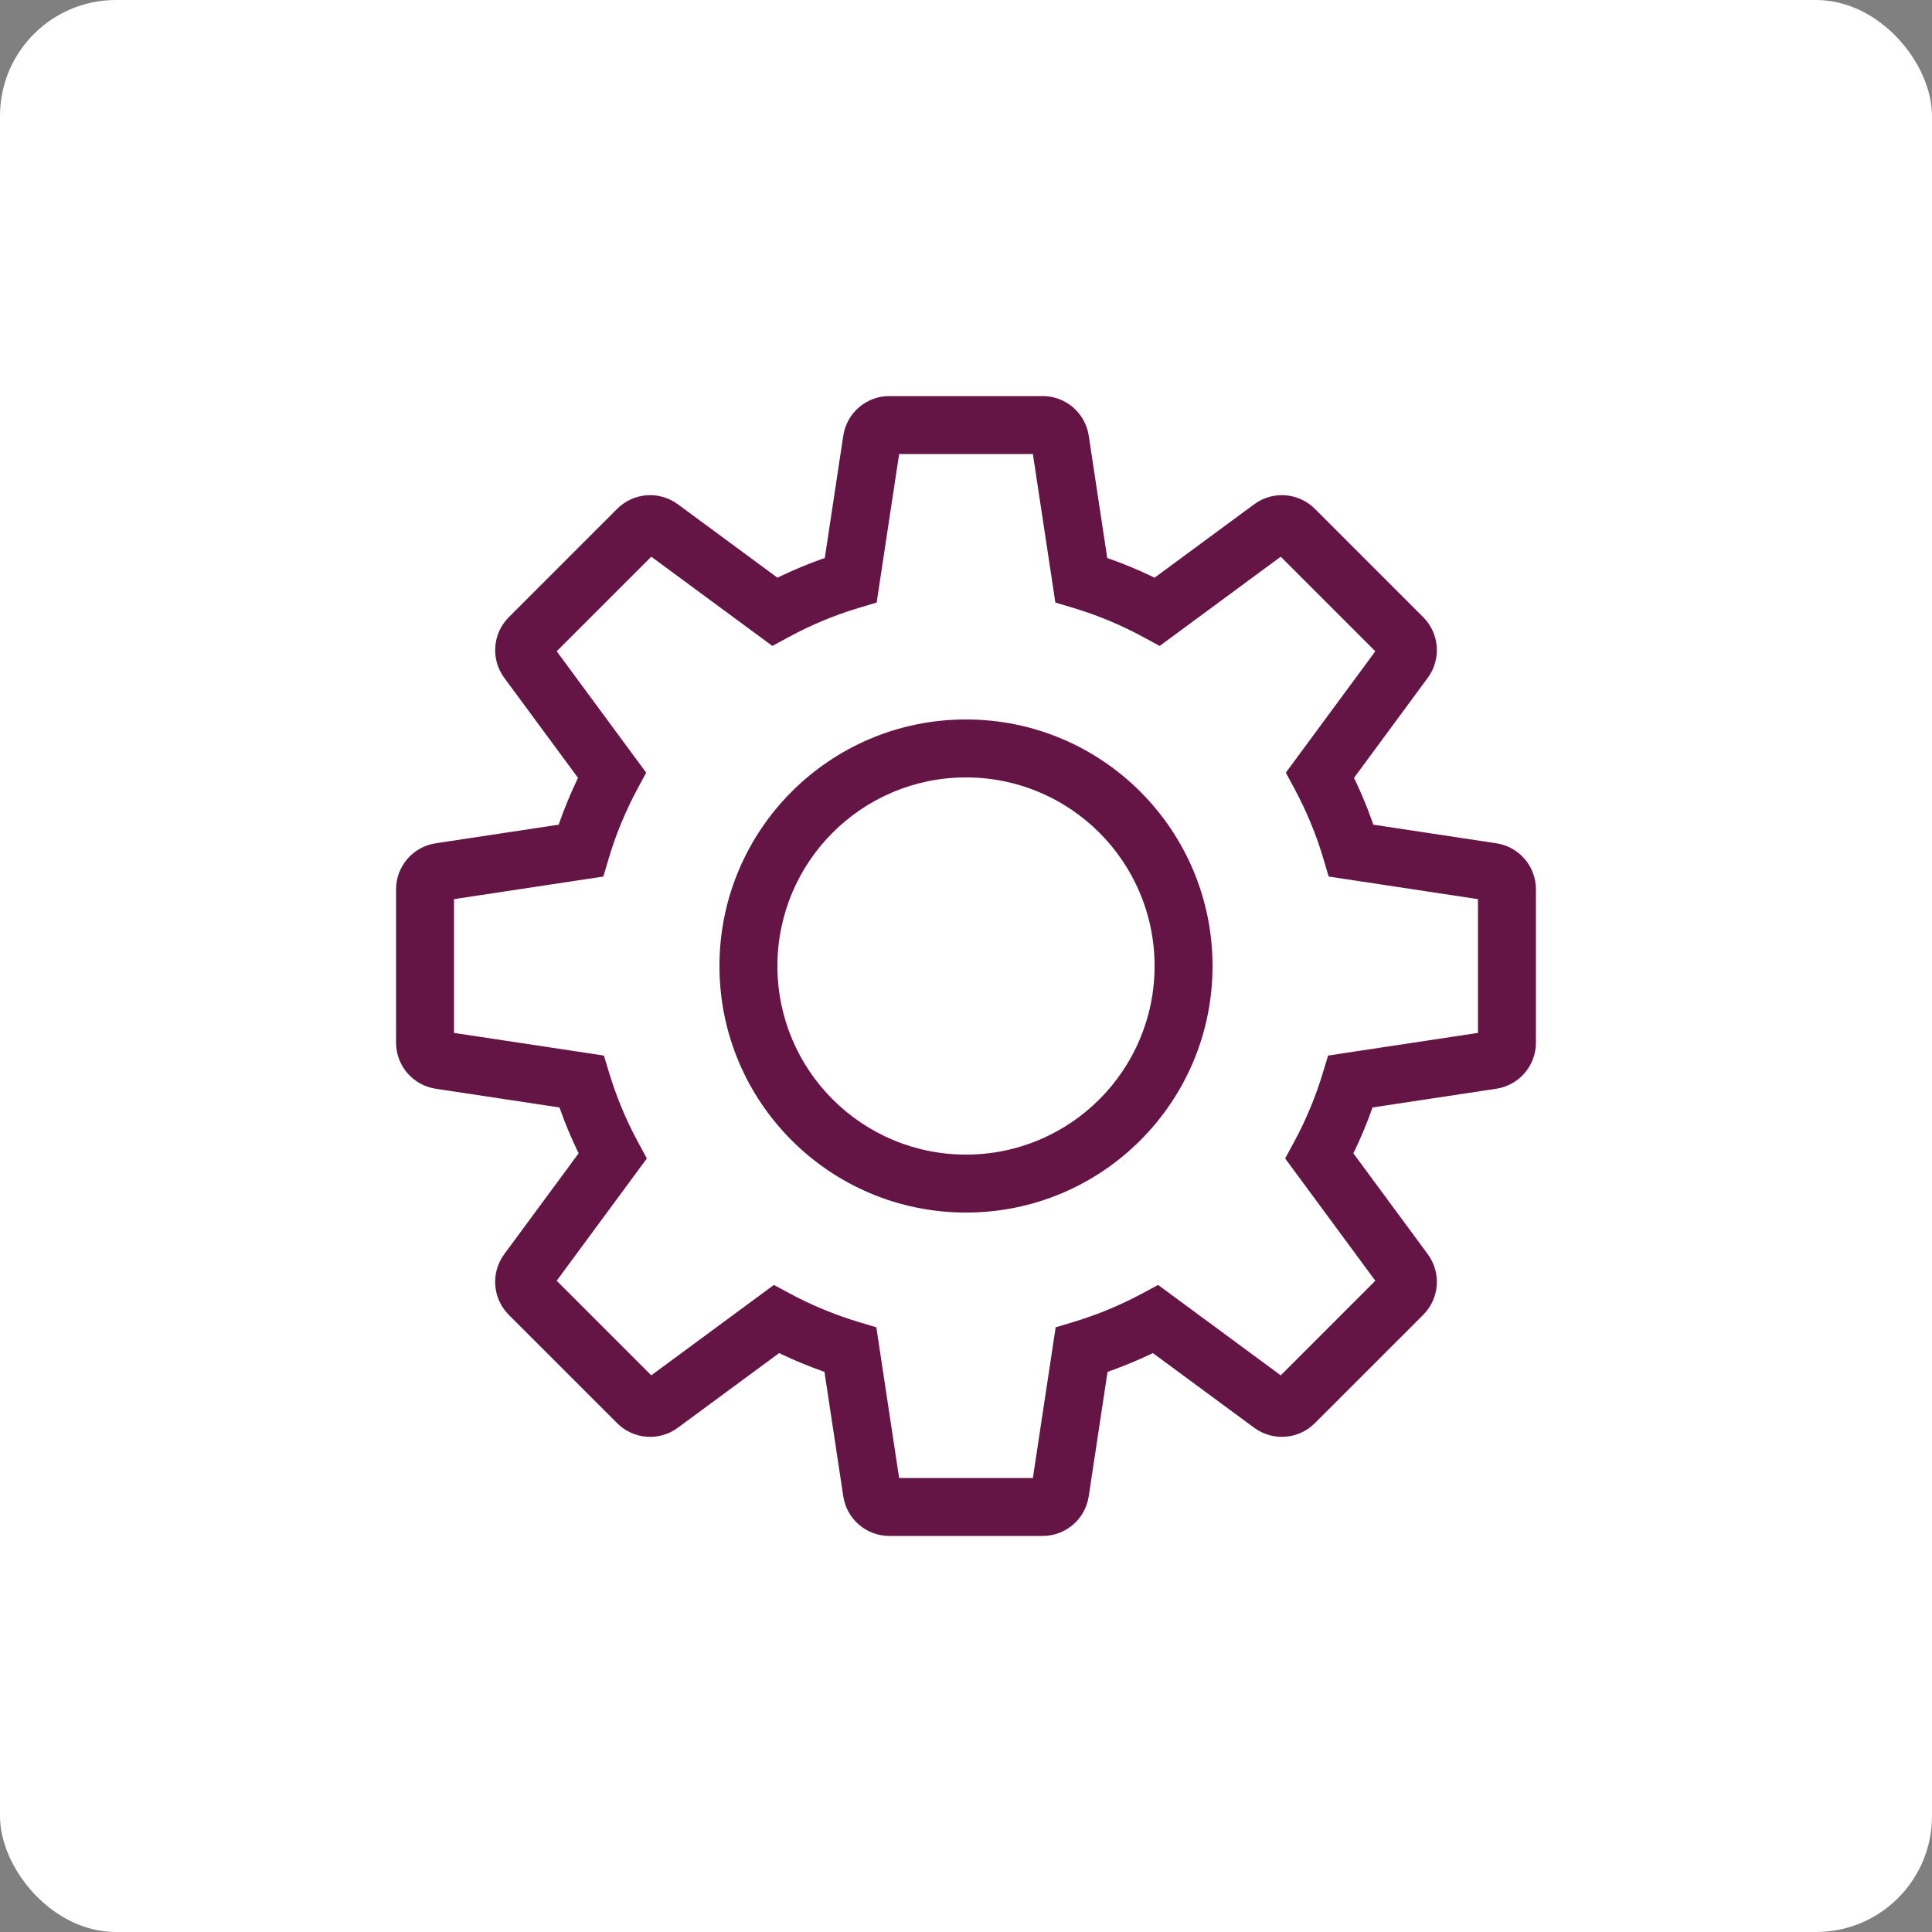 <?xml version="1.0" encoding="UTF-8"?> <svg xmlns="http://www.w3.org/2000/svg" width="100" height="100" viewBox="0 0 100 100" fill="none"><rect x="0" y="0" width="100" height="100" fill="#808080" stroke="none"/> <rect width="100" height="100" rx="6" fill="white"></rect> <path d="M77.225 45.132L77.449 43.648L77.449 43.648L77.225 45.132ZM69.939 44.029L68.501 44.456L68.772 45.37L69.715 45.512L69.939 44.029ZM78 46.034L76.5 46.032V46.034H78ZM77.224 54.87L77.448 56.353L77.448 56.353L77.224 54.87ZM69.903 55.977L69.678 54.494L68.742 54.636L68.467 55.543L69.903 55.977ZM68.292 59.837L66.973 59.123L66.519 59.96L67.084 60.727L68.292 59.837ZM72.693 65.808L71.486 66.698L71.487 66.699L72.693 65.808ZM72.604 66.995L73.665 68.056L73.665 68.056L72.604 66.995ZM66.995 72.604L68.054 73.666L68.055 73.665L66.995 72.604ZM65.807 72.694L64.917 73.901L64.917 73.901L65.807 72.694ZM59.817 68.278L60.707 67.071L59.944 66.508L59.108 66.957L59.817 68.278ZM55.982 69.865L55.551 68.428L54.641 68.702L54.499 69.641L55.982 69.865ZM54.869 77.225L53.386 77L53.386 77L54.869 77.225ZM45.131 77.225L46.614 77L46.614 77L45.131 77.225ZM44.018 69.865L45.501 69.641L45.359 68.702L44.449 68.428L44.018 69.865ZM40.183 68.278L40.892 66.957L40.056 66.508L39.293 67.071L40.183 68.278ZM34.193 72.694L35.083 73.901L35.083 73.901L34.193 72.694ZM33.005 72.604L34.067 71.545L34.066 71.544L33.005 72.604ZM27.396 66.995L26.334 68.055L26.335 68.056L27.396 66.995ZM27.307 65.808L26.099 64.917L26.099 64.918L27.307 65.808ZM31.708 59.837L32.916 60.727L33.481 59.961L33.027 59.123L31.708 59.837ZM30.097 55.977L31.533 55.542L31.258 54.636L30.322 54.494L30.097 55.977ZM22.776 54.87L22.552 56.353L22.552 56.353L22.776 54.87ZM22.777 45.132L23.001 46.615L23.001 46.615L22.777 45.132ZM30.062 44.029L30.286 45.512L31.229 45.37L31.5 44.456L30.062 44.029ZM31.675 40.118L32.996 40.829L33.446 39.992L32.883 39.228L31.675 40.118ZM27.307 34.194L26.1 35.084L26.1 35.084L27.307 34.194ZM27.397 33.006L28.457 34.067L28.457 34.067L27.397 33.006ZM33.006 27.397L31.945 26.336L31.945 26.336L33.006 27.397ZM34.194 27.307L35.084 26.1L35.084 26.1L34.194 27.307ZM40.099 31.661L39.209 32.868L39.977 33.434L40.815 32.979L40.099 31.661ZM44.035 30.023L44.465 31.46L45.376 31.187L45.518 30.247L44.035 30.023ZM45.132 22.777L46.615 23.001L46.615 23.001L45.132 22.777ZM54.87 22.777L53.386 23.001L53.386 23.001L54.87 22.777ZM55.966 30.023L54.483 30.247L54.625 31.187L55.536 31.46L55.966 30.023ZM59.902 31.661L59.186 32.979L60.024 33.434L60.792 32.868L59.902 31.661ZM65.808 27.307L64.918 26.1L64.918 26.1L65.808 27.307ZM66.995 27.397L68.056 26.336L68.055 26.335L66.995 27.397ZM72.605 33.006L73.667 31.946L73.666 31.945L72.605 33.006ZM72.694 34.194L73.901 35.084L73.901 35.084L72.694 34.194ZM68.326 40.118L67.118 39.228L66.555 39.992L67.005 40.829L68.326 40.118ZM77.449 43.648L70.164 42.546L69.715 45.512L77 46.615L77.449 43.648ZM79.5 46.036C79.502 44.842 78.629 43.827 77.449 43.648L77 46.615C76.712 46.571 76.5 46.324 76.5 46.032L79.5 46.036ZM79.5 53.967V46.034H76.5V53.967H79.5ZM77.448 56.353C78.628 56.174 79.5 55.16 79.5 53.967H76.5C76.5 53.677 76.712 53.43 76.999 53.387L77.448 56.353ZM70.127 57.461L77.448 56.353L76.999 53.387L69.678 54.494L70.127 57.461ZM69.61 60.552C70.326 59.232 70.905 57.845 71.339 56.412L68.467 55.543C68.093 56.781 67.592 57.981 66.973 59.123L69.61 60.552ZM73.901 64.917L69.499 58.947L67.084 60.727L71.486 66.698L73.901 64.917ZM73.665 68.056C74.508 67.213 74.61 65.878 73.9 64.916L71.487 66.699C71.314 66.464 71.339 66.14 71.544 65.934L73.665 68.056ZM68.055 73.665L73.665 68.056L71.544 65.934L65.934 71.544L68.055 73.665ZM64.917 73.901C65.879 74.61 67.211 74.507 68.054 73.666L65.935 71.543C66.138 71.34 66.462 71.313 66.697 71.486L64.917 73.901ZM58.927 69.486L64.917 73.901L66.697 71.487L60.707 67.071L58.927 69.486ZM56.413 71.302C57.835 70.875 59.214 70.305 60.527 69.6L59.108 66.957C57.971 67.567 56.779 68.06 55.551 68.428L56.413 71.302ZM56.352 77.449L57.465 70.09L54.499 69.641L53.386 77L56.352 77.449ZM53.966 79.501C55.16 79.501 56.174 78.629 56.352 77.449L53.386 77C53.429 76.714 53.676 76.501 53.966 76.501V79.501ZM46.034 79.501H53.966V76.501H46.034V79.501ZM43.648 77.449C43.826 78.629 44.84 79.501 46.034 79.501V76.501C46.324 76.501 46.571 76.714 46.614 77L43.648 77.449ZM42.535 70.09L43.648 77.449L46.614 77L45.501 69.641L42.535 70.09ZM39.473 69.6C40.786 70.305 42.165 70.875 43.587 71.302L44.449 68.428C43.221 68.06 42.029 67.567 40.892 66.957L39.473 69.6ZM35.083 73.901L41.073 69.486L39.293 67.071L33.303 71.487L35.083 73.901ZM31.944 73.664C32.788 74.51 34.123 74.609 35.083 73.901L33.303 71.486C33.536 71.315 33.861 71.338 34.067 71.545L31.944 73.664ZM26.335 68.056L31.945 73.665L34.066 71.544L28.457 65.934L26.335 68.056ZM26.099 64.918C25.39 65.879 25.493 67.212 26.334 68.055L28.458 65.936C28.661 66.139 28.687 66.463 28.514 66.698L26.099 64.918ZM30.501 58.947L26.099 64.917L28.514 66.698L32.916 60.727L30.501 58.947ZM28.662 56.413C29.096 57.845 29.675 59.232 30.389 60.552L33.027 59.123C32.409 57.981 31.908 56.781 31.533 55.542L28.662 56.413ZM22.552 56.353L29.873 57.461L30.322 54.494L23 53.387L22.552 56.353ZM20.5 53.967C20.5 55.16 21.372 56.174 22.552 56.353L23.001 53.387C23.288 53.43 23.5 53.677 23.5 53.967H20.5ZM20.5 46.034V53.967H23.5V46.034H20.5ZM22.552 43.648C21.372 43.827 20.5 44.84 20.5 46.034H23.5C23.5 46.325 23.287 46.571 23.001 46.615L22.552 43.648ZM29.837 42.546L22.552 43.648L23.001 46.615L30.286 45.512L29.837 42.546ZM30.354 39.408C29.634 40.747 29.054 42.153 28.624 43.603L31.5 44.456C31.871 43.205 32.373 41.989 32.996 40.829L30.354 39.408ZM26.1 35.084L30.468 41.008L32.883 39.228L28.515 33.303L26.1 35.084ZM26.336 31.945C25.493 32.788 25.392 34.123 26.1 35.084L28.515 33.304C28.687 33.538 28.663 33.862 28.457 34.067L26.336 31.945ZM31.945 26.336L26.336 31.945L28.457 34.067L34.067 28.457L31.945 26.336ZM35.084 26.1C34.123 25.392 32.79 25.492 31.945 26.336L34.067 28.457C33.862 28.663 33.537 28.687 33.304 28.515L35.084 26.1ZM40.989 30.453L35.084 26.1L33.304 28.515L39.209 32.868L40.989 30.453ZM43.605 28.586C42.144 29.023 40.729 29.613 39.384 30.342L40.815 32.979C41.98 32.347 43.204 31.837 44.465 31.46L43.605 28.586ZM43.648 22.552L42.552 29.798L45.518 30.247L46.615 23.001L43.648 22.552ZM46.034 20.5C44.84 20.5 43.827 21.372 43.648 22.552L46.615 23.001C46.571 23.287 46.325 23.5 46.034 23.5V20.5ZM53.967 20.5H46.034V23.5H53.967V20.5ZM56.353 22.552C56.174 21.372 55.161 20.5 53.967 20.5V23.5C53.676 23.5 53.43 23.287 53.386 23.001L56.353 22.552ZM57.449 29.798L56.353 22.552L53.386 23.001L54.483 30.247L57.449 29.798ZM60.618 30.343C59.272 29.612 57.856 29.023 56.396 28.586L55.536 31.46C56.797 31.837 58.021 32.346 59.186 32.979L60.618 30.343ZM64.918 26.1L59.012 30.453L60.792 32.868L66.698 28.515L64.918 26.1ZM68.055 26.335C67.212 25.494 65.879 25.391 64.918 26.1L66.698 28.515C66.463 28.688 66.139 28.662 65.936 28.459L68.055 26.335ZM73.666 31.945L68.056 26.336L65.934 28.457L71.544 34.067L73.666 31.945ZM73.901 35.084C74.609 34.123 74.509 32.791 73.667 31.946L71.543 34.066C71.339 33.861 71.314 33.537 71.486 33.304L73.901 35.084ZM69.533 41.008L73.901 35.084L71.487 33.303L67.118 39.228L69.533 41.008ZM71.377 43.603C70.948 42.153 70.367 40.747 69.647 39.408L67.005 40.829C67.629 41.989 68.13 43.205 68.501 44.456L71.377 43.603ZM59.761 50.001C59.761 55.392 55.391 59.762 50 59.762V62.762C57.048 62.762 62.761 57.048 62.761 50.001H59.761ZM50 40.239C55.391 40.239 59.761 44.61 59.761 50.001H62.761C62.761 42.953 57.048 37.239 50 37.239V40.239ZM40.239 50.001C40.239 44.61 44.609 40.239 50 40.239V37.239C42.952 37.239 37.239 42.953 37.239 50.001H40.239ZM50 59.762C44.609 59.762 40.239 55.392 40.239 50.001H37.239C37.239 57.048 42.952 62.762 50 62.762V59.762Z" fill="#651545"></path> </svg> 